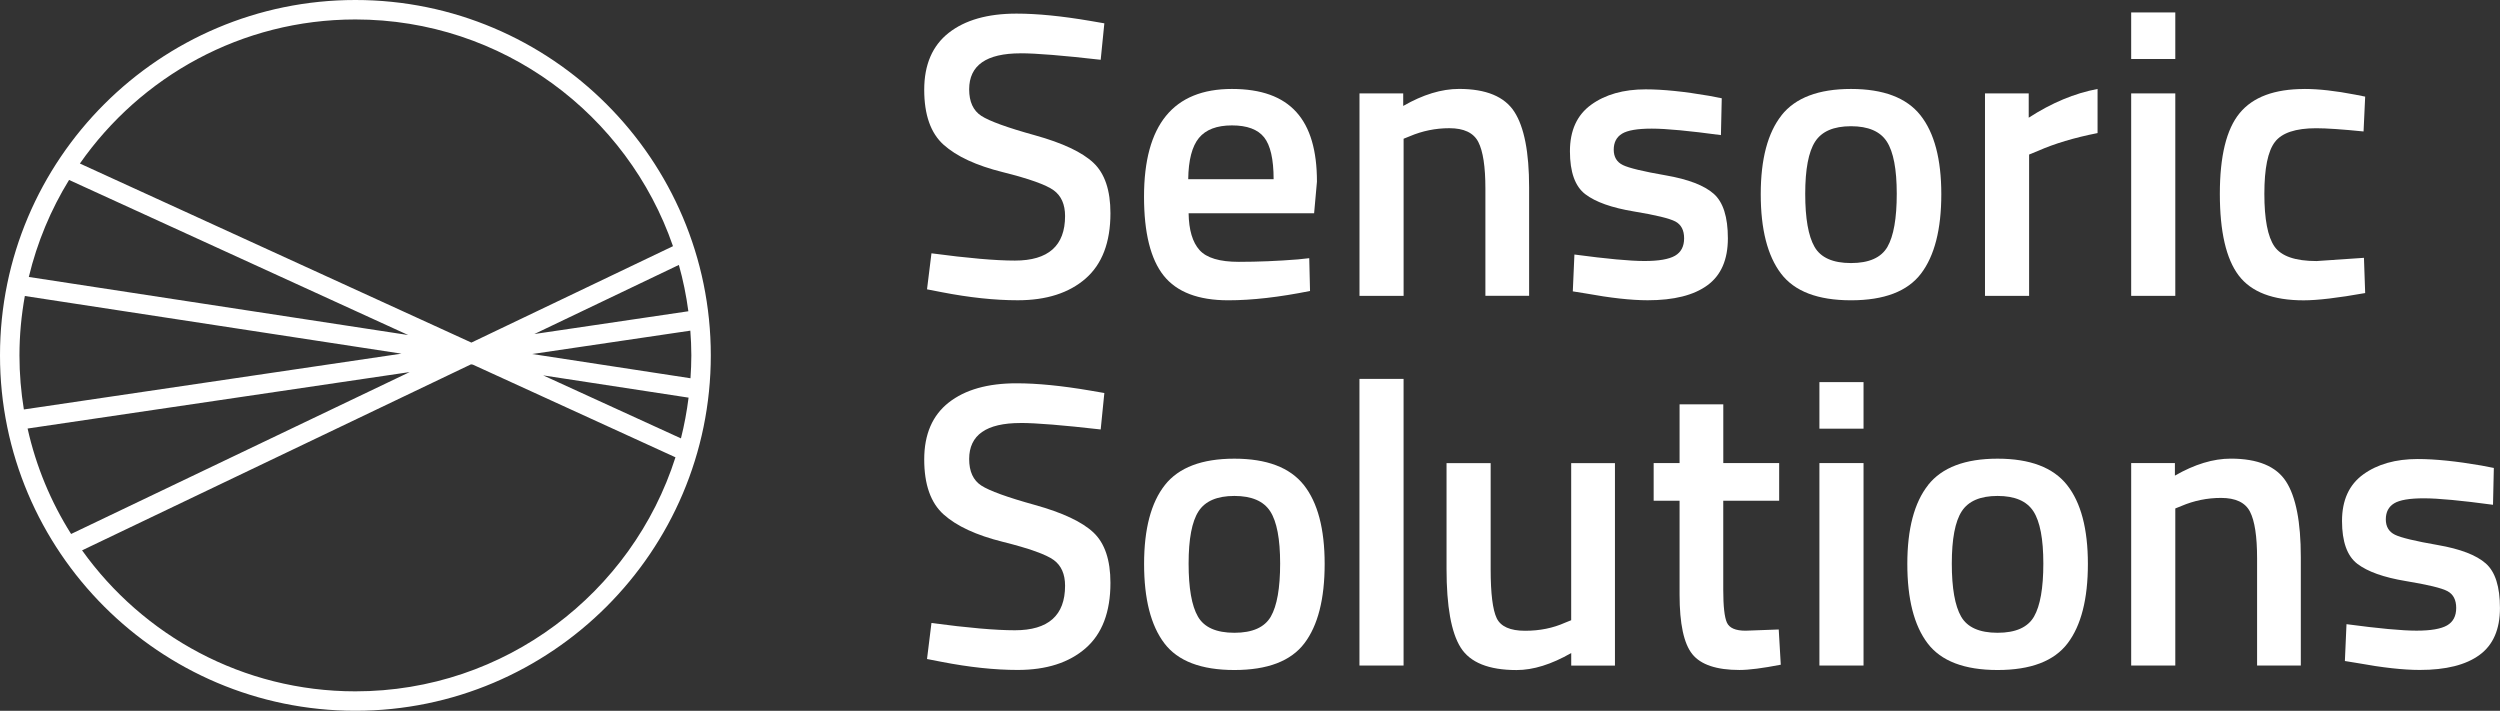 <?xml version="1.0" encoding="UTF-8"?>
<svg id="Ebene_1" data-name="Ebene 1" xmlns="http://www.w3.org/2000/svg" viewBox="0 0 697.56 198.33">
  <rect x="0" y="0" width="697.56" height="198.33" fill="#333333" stroke="none"/>
  <defs>
    <style>
      .cls-1 {
        fill: #fff;
      }
    </style>
  </defs>
  <path class="cls-1" d="m284.77,14.88c-9.57,0-14.35,3.35-14.35,10.05,0,3.46,1.13,5.93,3.39,7.4,2.26,1.47,7.25,3.28,14.97,5.42,7.72,2.15,13.16,4.71,16.32,7.68,3.16,2.98,4.74,7.66,4.74,14.06,0,8.13-2.32,14.22-6.95,18.25-4.63,4.03-10.94,6.04-18.92,6.04-6.4,0-13.48-.75-21.24-2.26l-4.07-.79,1.24-10.05c10.17,1.36,17.92,2.03,23.27,2.03,9.34,0,14.01-4.14,14.01-12.43,0-3.24-1.06-5.63-3.16-7.17-2.11-1.54-6.85-3.24-14.23-5.08-7.38-1.84-12.88-4.39-16.49-7.63-3.62-3.24-5.42-8.36-5.42-15.36s2.28-12.29,6.83-15.87c4.56-3.58,10.86-5.37,18.92-5.37,5.8,0,12.65.68,20.56,2.03l3.95.68-1.02,10.17c-10.54-1.2-18-1.81-22.37-1.81Z"/>
  <path class="cls-1" d="m362.15,72.38l3.16-.34.22,9.15c-8.59,1.73-16.19,2.6-22.82,2.6-8.36,0-14.37-2.3-18.02-6.89-3.65-4.59-5.48-11.94-5.48-22.03,0-20.03,8.17-30.05,24.52-30.05s23.73,8.62,23.73,25.87l-.79,8.81h-35.02c.07,4.67,1.09,8.1,3.05,10.28,1.96,2.19,5.61,3.28,10.96,3.28s10.85-.23,16.49-.68Zm-6.78-22.37c0-5.57-.89-9.47-2.65-11.69-1.77-2.22-4.76-3.33-8.98-3.33s-7.29,1.17-9.21,3.5c-1.92,2.34-2.92,6.18-2.99,11.52h23.84Z"/>
  <path class="cls-1" d="m391.64,82.55h-12.31V26.06h12.2v3.5c5.5-3.16,10.69-4.75,15.59-4.75,7.53,0,12.67,2.13,15.42,6.38,2.75,4.26,4.12,11.28,4.12,21.07v30.28h-12.2v-29.94c0-6.1-.66-10.43-1.98-12.99-1.32-2.56-4.01-3.84-8.08-3.84-3.84,0-7.53.75-11.07,2.26l-1.69.68v43.83Z"/>
  <path class="cls-1" d="m480.21,37.7c-8.89-1.2-15.33-1.81-19.32-1.81s-6.76.47-8.3,1.41c-1.54.94-2.32,2.43-2.32,4.46s.85,3.46,2.54,4.29c1.69.83,5.69,1.79,11.97,2.88,6.29,1.09,10.75,2.81,13.39,5.14,2.64,2.33,3.95,6.48,3.95,12.43s-1.9,10.32-5.71,13.1c-3.8,2.79-9.36,4.18-16.66,4.18-4.59,0-10.39-.64-17.4-1.92l-3.5-.56.45-10.28c9.04,1.21,15.55,1.81,19.54,1.81s6.83-.49,8.53-1.47c1.69-.98,2.54-2.6,2.54-4.86s-.81-3.82-2.43-4.69c-1.62-.86-5.5-1.81-11.64-2.82-6.14-1.02-10.64-2.62-13.5-4.8-2.86-2.18-4.29-6.17-4.29-11.98s1.98-10.13,5.93-12.99c3.95-2.86,9.02-4.29,15.19-4.29,4.82,0,10.73.6,17.74,1.81l3.5.68-.23,10.28Z"/>
  <path class="cls-1" d="m497.09,32.16c3.88-4.89,10.34-7.34,19.38-7.34s15.5,2.45,19.38,7.34c3.88,4.9,5.82,12.24,5.82,22.03s-1.88,17.17-5.65,22.14c-3.77,4.97-10.28,7.46-19.54,7.46s-15.78-2.49-19.54-7.46c-3.77-4.97-5.65-12.35-5.65-22.14s1.94-17.13,5.82-22.03Zm9.21,36.72c1.73,3.01,5.12,4.52,10.17,4.52s8.43-1.51,10.17-4.52c1.73-3.01,2.6-7.95,2.6-14.8s-.92-11.71-2.77-14.57c-1.85-2.86-5.18-4.29-10-4.29s-8.15,1.43-10,4.29c-1.85,2.86-2.77,7.72-2.77,14.57s.87,11.79,2.6,14.8Z"/>
  <path class="cls-1" d="m553.86,82.55V26.06h12.2v6.78c6.4-4.14,12.8-6.82,19.21-8.02v12.31c-6.48,1.28-12.01,2.94-16.61,4.97l-2.49,1.02v39.43h-12.31Z"/>
  <path class="cls-1" d="m594.65,16.46V3.47h12.31v12.99h-12.31Zm0,66.09V26.06h12.31v56.49h-12.31Z"/>
  <path class="cls-1" d="m643,24.82c3.99,0,8.7.53,14.12,1.58l2.82.56-.45,9.72c-5.95-.6-10.36-.9-13.22-.9-5.72,0-9.57,1.28-11.52,3.84-1.96,2.56-2.94,7.38-2.94,14.46s.94,11.97,2.82,14.69c1.88,2.71,5.8,4.07,11.75,4.07l13.22-.9.34,9.83c-7.61,1.36-13.33,2.03-17.17,2.03-8.59,0-14.63-2.32-18.13-6.95-3.5-4.63-5.25-12.22-5.25-22.76s1.84-18.06,5.54-22.54c3.69-4.48,9.71-6.72,18.08-6.72Z"/>
  <path class="cls-1" d="m284.77,118.03c-9.57,0-14.35,3.35-14.35,10.05,0,3.47,1.13,5.93,3.39,7.4,2.26,1.47,7.25,3.28,14.97,5.42,7.72,2.15,13.16,4.71,16.32,7.68,3.16,2.98,4.74,7.66,4.74,14.07,0,8.13-2.32,14.22-6.95,18.24-4.63,4.03-10.94,6.04-18.92,6.04-6.4,0-13.48-.75-21.24-2.26l-4.07-.79,1.24-10.05c10.17,1.36,17.92,2.03,23.27,2.03,9.34,0,14.01-4.14,14.01-12.43,0-3.24-1.06-5.63-3.16-7.17-2.11-1.54-6.85-3.24-14.23-5.08-7.38-1.84-12.88-4.39-16.49-7.63-3.62-3.24-5.42-8.36-5.42-15.36s2.28-12.29,6.83-15.87c4.56-3.58,10.86-5.37,18.92-5.37,5.8,0,12.65.68,20.56,2.03l3.95.68-1.02,10.17c-10.54-1.2-18-1.81-22.37-1.81Z"/>
  <path class="cls-1" d="m325.04,135.32c3.88-4.89,10.34-7.34,19.37-7.34s15.49,2.45,19.38,7.34c3.88,4.9,5.82,12.24,5.82,22.03s-1.88,17.17-5.65,22.14-10.28,7.46-19.54,7.46-15.78-2.49-19.54-7.46c-3.77-4.97-5.65-12.35-5.65-22.14s1.94-17.13,5.82-22.03Zm9.21,36.72c1.73,3.01,5.12,4.52,10.17,4.52s8.43-1.51,10.17-4.52c1.73-3.01,2.6-7.95,2.6-14.8s-.92-11.71-2.77-14.57c-1.85-2.86-5.18-4.29-10-4.29s-8.15,1.43-10,4.29c-1.85,2.86-2.77,7.72-2.77,14.57s.86,11.79,2.6,14.8Z"/>
  <path class="cls-1" d="m379.32,185.7v-79.98h12.31v79.98h-12.31Z"/>
  <path class="cls-1" d="m438.41,129.22h12.2v56.49h-12.2v-3.5c-5.5,3.16-10.58,4.75-15.25,4.75-7.76,0-12.96-2.09-15.59-6.27-2.64-4.18-3.95-11.5-3.95-21.97v-29.49h12.31v29.6c0,6.78.57,11.34,1.69,13.67,1.13,2.33,3.77,3.5,7.91,3.5s7.79-.75,11.18-2.26l1.69-.68v-43.83Z"/>
  <path class="cls-1" d="m496.42,139.72h-15.59v24.85c0,4.59.34,7.65,1.02,9.15.68,1.51,2.41,2.26,5.2,2.26l9.26-.34.57,9.83c-5.05.98-8.89,1.47-11.52,1.47-6.4,0-10.79-1.47-13.16-4.41s-3.56-8.47-3.56-16.61v-26.21h-7.23v-10.51h7.23v-16.38h12.2v16.38h15.59v10.51Z"/>
  <path class="cls-1" d="m507.66,119.61v-12.99h12.31v12.99h-12.31Zm0,66.09v-56.49h12.31v56.49h-12.31Z"/>
  <path class="cls-1" d="m537.99,135.32c3.88-4.89,10.34-7.34,19.38-7.34s15.5,2.45,19.38,7.34c3.88,4.9,5.82,12.24,5.82,22.03s-1.88,17.17-5.65,22.14c-3.77,4.97-10.28,7.46-19.54,7.46s-15.78-2.49-19.54-7.46c-3.77-4.97-5.65-12.35-5.65-22.14s1.94-17.13,5.82-22.03Zm9.21,36.72c1.73,3.01,5.12,4.52,10.17,4.52s8.43-1.51,10.17-4.52c1.73-3.01,2.6-7.95,2.6-14.8s-.92-11.71-2.77-14.57c-1.85-2.86-5.18-4.29-10-4.29s-8.15,1.43-10,4.29c-1.85,2.86-2.77,7.72-2.77,14.57s.87,11.79,2.6,14.8Z"/>
  <path class="cls-1" d="m606.96,185.7h-12.31v-56.49h12.2v3.5c5.5-3.16,10.69-4.74,15.59-4.74,7.53,0,12.67,2.13,15.42,6.38,2.75,4.26,4.12,11.28,4.12,21.07v30.28h-12.2v-29.94c0-6.1-.66-10.43-1.98-12.99-1.32-2.56-4.01-3.84-8.08-3.84-3.84,0-7.53.75-11.07,2.26l-1.69.68v43.83Z"/>
  <path class="cls-1" d="m695.64,140.85c-8.89-1.2-15.33-1.81-19.32-1.81s-6.76.47-8.3,1.41c-1.54.94-2.32,2.43-2.32,4.46s.85,3.46,2.54,4.29c1.69.83,5.69,1.79,11.97,2.88,6.29,1.09,10.75,2.81,13.39,5.14,2.64,2.33,3.95,6.48,3.95,12.43s-1.9,10.32-5.71,13.1c-3.8,2.79-9.36,4.18-16.66,4.18-4.59,0-10.39-.64-17.4-1.92l-3.5-.57.45-10.28c9.04,1.21,15.55,1.81,19.54,1.81s6.83-.49,8.53-1.47c1.69-.98,2.54-2.6,2.54-4.86s-.81-3.82-2.43-4.69c-1.62-.87-5.5-1.81-11.64-2.82-6.14-1.02-10.64-2.62-13.5-4.8-2.86-2.18-4.29-6.17-4.29-11.97s1.98-10.13,5.93-12.99c3.95-2.86,9.02-4.29,15.19-4.29,4.82,0,10.73.6,17.74,1.81l3.5.68-.23,10.28Z"/>
  <path class="cls-1" d="m99.16,0C44.48,0,0,44.49,0,99.16s44.48,99.16,99.16,99.16,99.17-44.49,99.17-99.16S153.84,0,99.16,0Zm93.74,99.16c0,2.15-.1,4.27-.24,6.38l-44.16-6.76,44.12-6.52c.17,2.28.28,4.58.28,6.9Zm-187.47,0c0-5.65.53-11.18,1.5-16.57l105.08,16.09L6.66,114.25c-.8-4.91-1.23-9.95-1.23-15.09Zm2.61-21.89c2.33-9.69,6.15-18.8,11.23-27.06l94.62,43.27L8.04,77.28Zm106.24,26.56l-94.44,45.16c-5.62-8.91-9.78-18.83-12.14-29.42l106.58-15.75Zm77.85,7.12c-.49,3.86-1.19,7.66-2.13,11.37l-38.44-17.58,40.57,6.21Zm-43.03-17.75l40.32-19.28c1.18,4.2,2.06,8.52,2.65,12.93l-42.96,6.35ZM99.16,5.43c41.02,0,75.94,26.49,88.62,63.26l-56.25,26.9L22.29,45.63C39.25,21.35,67.37,5.43,99.16,5.43Zm0,187.47c-31.41,0-59.25-15.55-76.26-39.34l108.52-51.9.51.08,56.54,25.86c-12.07,37.83-47.54,65.3-89.31,65.3Z"/>
</svg>